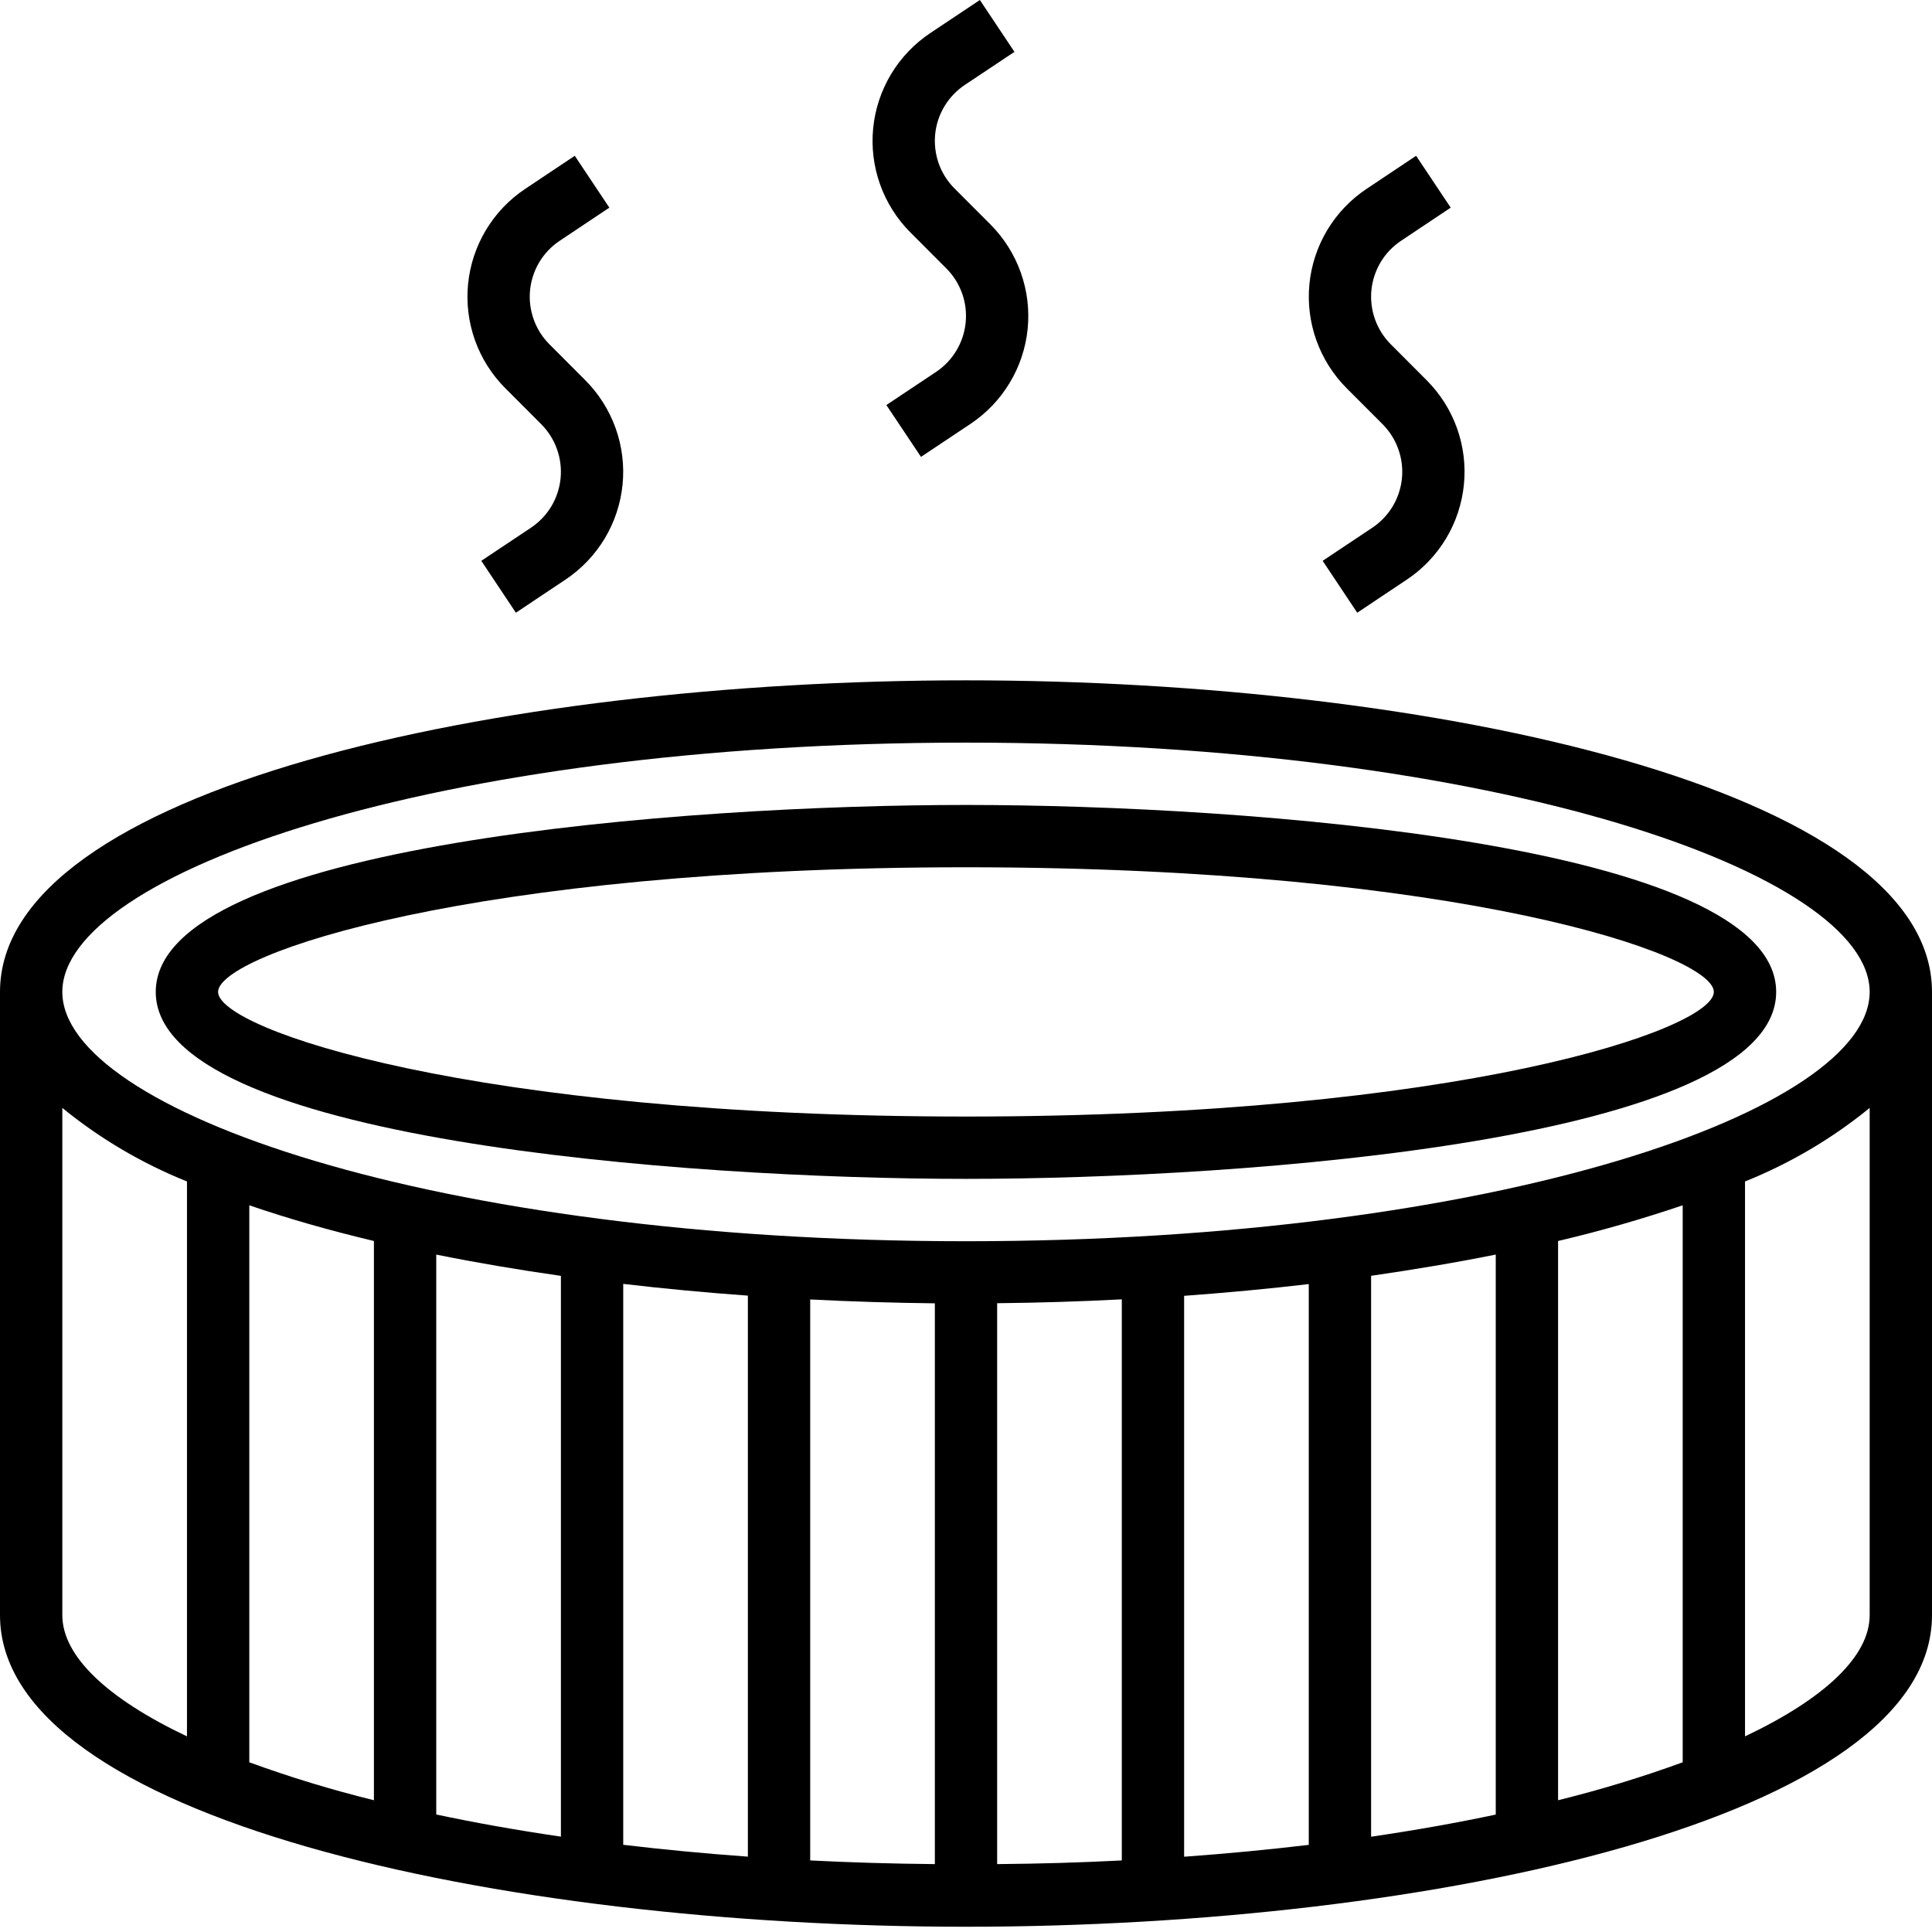 <?xml version="1.0" encoding="UTF-8"?> <svg xmlns="http://www.w3.org/2000/svg" width="50" height="50" viewBox="0 0 50 50" fill="none"><path d="M24.999 20.832C17.747 20.832 4.031 21.843 4.031 25.671C4.031 29.498 17.747 30.509 24.999 30.509C32.251 30.509 45.967 29.498 45.967 25.671C45.967 21.843 32.251 20.832 24.999 20.832ZM24.999 28.896C12.229 28.896 5.644 26.639 5.644 25.671C5.644 24.703 12.229 22.445 24.999 22.445C37.769 22.445 44.354 24.703 44.354 25.671C44.354 26.639 37.769 28.896 24.999 28.896Z" fill="black"></path><path d="M25 17.607C12.881 17.607 0 20.429 0 25.671V41.8C0 47.042 12.881 49.864 25 49.864C37.119 49.864 50 47.042 50 41.8V25.671C50 20.433 37.119 17.607 25 17.607ZM1.613 41.8V28.673C2.586 29.467 3.673 30.108 4.839 30.576V44.937C2.764 43.953 1.613 42.856 1.613 41.8ZM43.548 31.193V45.608C42.492 45.993 41.415 46.321 40.323 46.59V32.117C41.412 31.861 42.489 31.552 43.548 31.193ZM38.71 46.961C37.698 47.176 36.623 47.367 35.484 47.534V33.018C36.594 32.856 37.673 32.677 38.71 32.468V46.961ZM33.871 47.745C32.838 47.868 31.763 47.971 30.645 48.052V33.536C31.735 33.456 32.814 33.356 33.871 33.232V47.745ZM29.032 48.148C27.987 48.202 26.912 48.234 25.806 48.243V33.727C26.882 33.716 27.958 33.683 29.032 33.627V48.148ZM24.194 48.243C23.09 48.233 22.015 48.201 20.968 48.148V33.63C22.04 33.685 23.119 33.718 24.194 33.73V48.243ZM19.355 48.05C18.239 47.969 17.163 47.867 16.129 47.743V33.227C17.186 33.351 18.265 33.452 19.355 33.531V48.05ZM14.516 47.532C13.376 47.365 12.301 47.174 11.29 46.959V32.469C12.327 32.678 13.406 32.861 14.516 33.019V47.532ZM9.677 46.59C8.585 46.321 7.508 45.993 6.452 45.608V31.193C7.447 31.535 8.527 31.843 9.677 32.117V46.59ZM45.161 44.937V30.576C46.327 30.108 47.414 29.467 48.387 28.673V41.8C48.387 42.856 47.236 43.953 45.161 44.937ZM25 32.123C11.218 32.123 1.613 28.723 1.613 25.671C1.613 22.619 11.218 19.219 25 19.219C38.782 19.219 48.387 22.619 48.387 25.671C48.387 28.723 38.782 32.123 25 32.123ZM14.486 6.231L15.77 5.374L14.875 4.032L13.591 4.889C13.178 5.164 12.832 5.527 12.576 5.953C12.321 6.378 12.163 6.855 12.114 7.348C12.065 7.842 12.126 8.341 12.293 8.808C12.46 9.275 12.729 9.699 13.08 10.05L14.006 10.977C14.188 11.16 14.328 11.38 14.414 11.623C14.501 11.865 14.533 12.124 14.508 12.381C14.482 12.637 14.4 12.885 14.268 13.106C14.135 13.326 13.955 13.515 13.74 13.658L12.456 14.514L13.351 15.857L14.635 15C15.047 14.725 15.394 14.361 15.65 13.936C15.905 13.511 16.063 13.034 16.112 12.54C16.161 12.047 16.099 11.548 15.932 11.081C15.765 10.614 15.497 10.19 15.146 9.839L14.22 8.911C14.038 8.729 13.898 8.509 13.812 8.266C13.725 8.024 13.693 7.765 13.718 7.508C13.744 7.252 13.826 7.004 13.958 6.783C14.091 6.562 14.271 6.374 14.486 6.231ZM24.969 2.198L26.254 1.342L25.359 0L24.075 0.856C23.662 1.132 23.316 1.495 23.06 1.92C22.805 2.346 22.647 2.822 22.598 3.316C22.549 3.81 22.61 4.308 22.777 4.775C22.944 5.243 23.213 5.667 23.564 6.018L24.489 6.945C24.672 7.127 24.811 7.348 24.898 7.59C24.985 7.833 25.017 8.092 24.991 8.348C24.966 8.605 24.884 8.852 24.751 9.073C24.619 9.294 24.439 9.483 24.224 9.626L22.939 10.482L23.835 11.824L25.119 10.968C25.531 10.693 25.878 10.329 26.133 9.904C26.389 9.479 26.547 9.002 26.596 8.508C26.645 8.014 26.583 7.516 26.416 7.049C26.249 6.582 25.981 6.157 25.63 5.806L24.704 4.879C24.522 4.697 24.382 4.477 24.295 4.234C24.209 3.991 24.177 3.732 24.202 3.476C24.227 3.219 24.309 2.972 24.442 2.751C24.575 2.53 24.755 2.341 24.969 2.198ZM36.26 6.231L37.544 5.374L36.649 4.032L35.365 4.889C34.953 5.164 34.606 5.527 34.35 5.953C34.095 6.378 33.937 6.855 33.888 7.348C33.839 7.842 33.901 8.341 34.068 8.808C34.235 9.275 34.503 9.699 34.854 10.05L35.78 10.977C35.962 11.16 36.102 11.38 36.188 11.623C36.275 11.865 36.307 12.124 36.282 12.381C36.256 12.637 36.174 12.885 36.042 13.106C35.909 13.326 35.729 13.515 35.514 13.658L34.23 14.514L35.125 15.857L36.409 15C36.822 14.725 37.168 14.361 37.424 13.936C37.679 13.511 37.837 13.034 37.886 12.54C37.935 12.047 37.874 11.548 37.707 11.081C37.54 10.614 37.271 10.19 36.92 9.839L35.994 8.911C35.812 8.729 35.672 8.509 35.586 8.266C35.499 8.024 35.467 7.765 35.492 7.508C35.518 7.252 35.6 7.004 35.732 6.783C35.865 6.562 36.045 6.374 36.26 6.231Z" fill="black"></path></svg> 